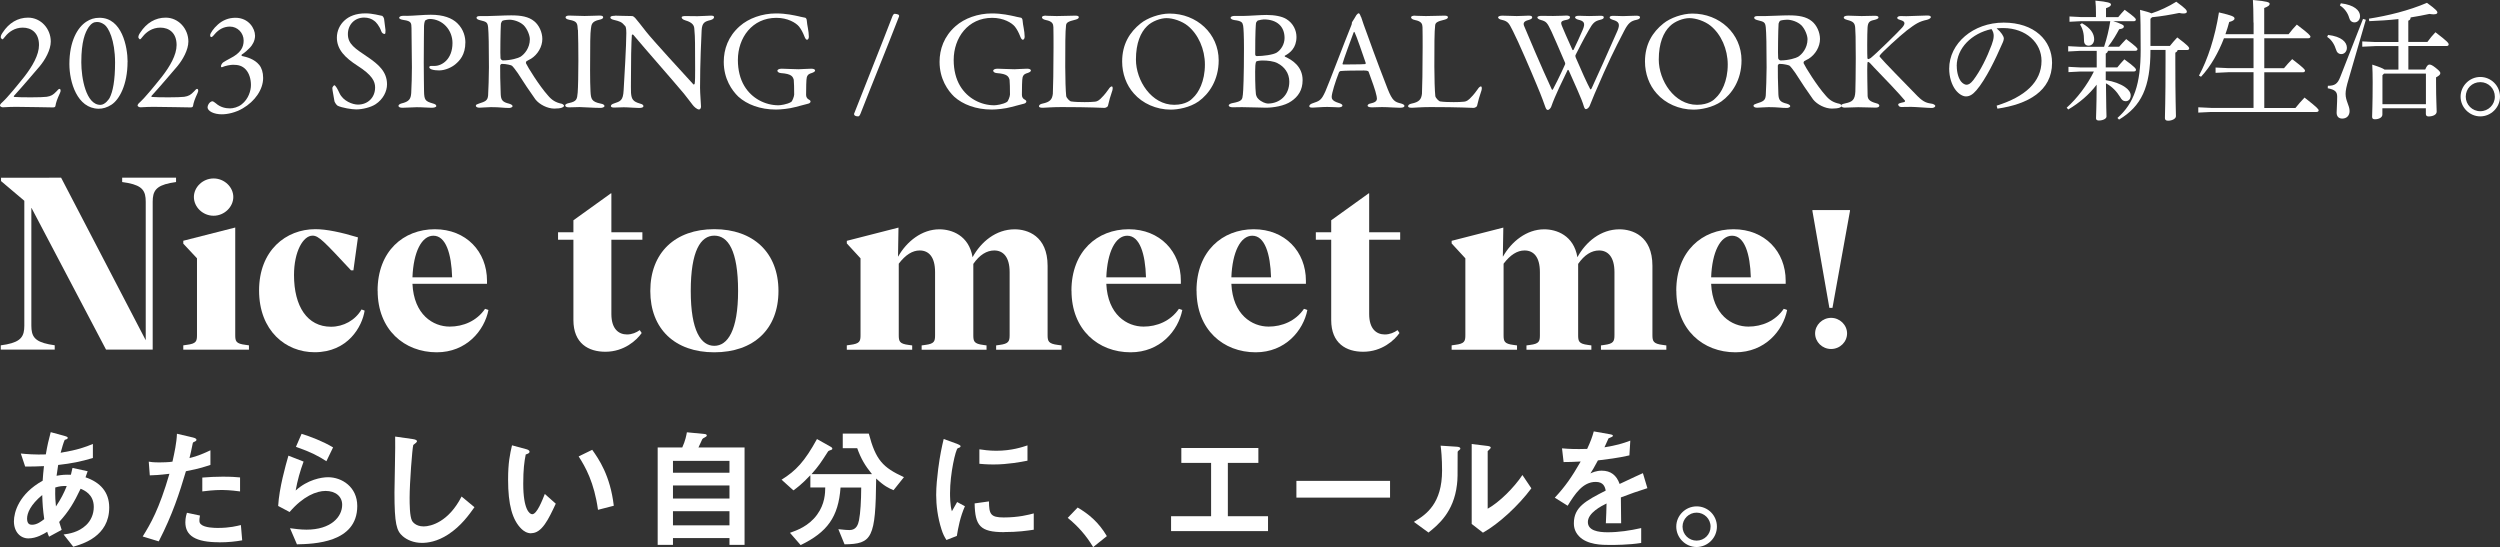 <?xml version="1.0" encoding="UTF-8"?><svg id="_レイヤー_2" xmlns="http://www.w3.org/2000/svg" viewBox="0 0 362.83 79.39"><rect x="0" y="0" width="362.83" height="79.39" fill="#333333" stroke="none"/><defs><style>.cls-1{fill:#fff;}</style></defs><g id="_デザイン"><g><path class="cls-1" d="M10.62,79.33l-1.39-1.76c.78-.1,2.16-.31,3.27-1.36,.69-.65,1.11-1.59,1.11-2.64,0-1.83-1.38-2.41-1.91-2.64-.96,2.01-1.68,3.25-3.11,4.82,.13,.46,.17,.54,.36,1.15l-1.83,.99c-.13-.29-.15-.34-.27-.71-.52,.32-1.57,.96-2.73,.96s-2.1-.94-2.1-2.48c0-1.3,.71-3.97,4.17-5.89,.04-.75,.1-1.22,.19-2.12-1.2,.06-1.7,.06-2.73,.06l-.63-1.89c.69,.08,2.24,.19,3.63,.13,.23-1.36,.4-2.06,.71-3.23l1.99,.54c.48,.13,.48,.23,.48,.29,0,.17-.23,.23-.44,.29-.21,.48-.36,1.03-.59,1.87,2.5-.42,3.57-.82,4.68-1.28v2.04c-1.83,.54-3.04,.78-5.04,1.01-.11,.71-.13,.8-.23,1.57,.82-.15,1.24-.17,2.08-.15,.1-.38,.15-.63,.23-.99l2.2,.48-.31,.88c2.14,.73,3.44,2.14,3.44,4.39,0,4.2-3.88,5.29-5.2,5.68Zm-4.49-7.49c-1.72,1.43-2.2,2.64-2.2,3.42s.38,.9,.71,.9c.75,0,1.36-.5,1.78-.82-.19-1.36-.25-2.16-.29-3.5Zm1.89-1.09c-.04,1.43,.04,2.14,.1,2.75,.75-1.13,1.13-1.89,1.57-2.96-.67-.02-1.03,.02-1.66,.21Z"/><path class="cls-1" d="M26.98,68.4c-.94,3.17-1.93,6.25-3.94,10.17l-2.33-.71c1.15-1.85,2.37-3.92,3.88-9.1-1.53,.19-2.18,.21-2.85,.23l-.15-1.99c.21,.04,.61,.11,1.55,.11,.27,0,1.47-.02,1.89-.11,.29-1.3,.61-2.77,.65-4.05l2.35,.55s.48,.1,.48,.31c0,.13-.06,.19-.23,.27-.25,.11-.29,.13-.32,.32-.17,.86-.32,1.55-.46,2.08,1.13-.25,2.27-.76,3.04-1.13v2.12c-.65,.21-1.45,.52-3.55,.92Zm4.83,10.3c-3.44,0-4.91-.96-4.91-2.9,0-.1,0-.71,.23-1.38l1.89,.4c-.08,.36-.08,.67-.08,.71,0,.25,.04,.4,.23,.57,.53,.5,1.99,.52,2.43,.52,1.78,0,2.81-.29,3.36-.42l.19,2.22c-.97,.17-2.01,.29-3.34,.29Zm.42-7.59c-1.22,0-2.41,.15-2.87,.21v-2.01c.99-.08,1.95-.13,2.96-.13,1.34,0,1.95,.06,2.52,.11v2.03c-1.43-.19-2.33-.21-2.62-.21Z"/><path class="cls-1" d="M43.1,79.01l-1.01-2.35c.61,.08,1.51,.21,2.39,.21,3.55,0,5.18-1.85,5.18-3.61,0-1.22-.97-2.01-2.41-2.01-1.32,0-3.25,.76-5.22,3.06l-1.66-.88c.15-2.6,1.07-5.85,1.49-7.3l2.2,.86c-.5,1.36-.9,2.77-1.15,4.2,1.72-1.57,3.73-1.93,4.7-1.93,2.01,0,4.24,1.41,4.24,4.18,0,5.39-6.38,5.5-8.75,5.56Zm4.26-12.08c-1.22-.78-2.14-1.28-4.41-2.08l.82-1.89c1.28,.4,3.1,1.09,4.57,1.97l-.97,2.01Z"/><path class="cls-1" d="M65.04,77.57c-1.61,1.05-3,1.22-3.8,1.22-1.2,0-2.18-.44-2.79-.97-.9-.78-1.2-1.76-1.2-6.34,0-1.17,.15-6.84,.1-8.12l2.54,.36c.46,.06,.63,.19,.63,.31,0,.15-.23,.31-.54,.55-.15,.5-.53,5.54-.53,7.64,0,.88,0,2.73,.36,3.38,.04,.06,.46,.8,1.68,.8,1.07,0,3.63-.67,5.5-4.34l1.87,1.55c-.78,1.09-1.93,2.73-3.82,3.96Z"/><path class="cls-1" d="M77.1,77.4c-.61,0-1.09-.32-1.41-.63-1.34-1.3-1.95-3.53-1.95-7.17,0-2.45,.27-3.69,.57-4.97l2.1,.57c.13,.04,.44,.13,.44,.36,0,.21-.23,.29-.55,.4-.21,1.05-.36,2.16-.36,4.26,0,3.73,.92,4.41,1.3,4.41,.69,0,1.47-2.03,1.83-2.94l1.59,1.41c-1.05,2.25-2.01,4.28-3.55,4.28Zm9.69-3.4c-.55-3.97-1.82-6.23-2.81-7.76l1.97-.96c.92,1.3,2.62,3.71,3.13,8.12l-2.29,.59Z"/><path class="cls-1" d="M105.87,79.08v-.99h-8.2v.99h-2.22v-14.14h3.57c.46-1.01,.59-1.76,.67-2.2l2.6,.25c.17,.02,.29,.1,.29,.21s-.11,.17-.17,.21c-.34,.19-.4,.21-.5,.36-.04,.06-.44,.99-.54,1.17h6.69v14.14h-2.2Zm0-12.19h-8.2v1.72h8.2v-1.72Zm0,3.57h-8.2v1.89h8.2v-1.89Zm0,3.73h-8.2v2.05h8.2v-2.05Z"/><path class="cls-1" d="M129.7,71.15c-.71-.29-1.41-.63-2.54-1.7-.08,8.67-.59,9.5-4.59,9.55l-.9-2.2c.8,.1,1.38,.13,1.62,.13,1.03,0,1.26-.86,1.38-1.43,.21-1.07,.31-2.81,.32-4.74h-3c-.31,4.28-1.93,6.48-5.79,8.35l-1.55-1.78c1.01-.36,2.73-.97,3.94-2.64,1.13-1.55,1.17-3.11,1.18-3.94h-2.16v-1.78c-1.32,1.39-2.03,1.89-2.46,2.2l-1.72-1.55c2.1-1.3,3.36-2.66,5.14-5.9l2.08,1.17c.11,.08,.15,.17,.15,.23,0,.1-.1,.13-.11,.15-.08,.04-.46,.15-.5,.23-1.15,1.78-1.34,2.08-2.41,3.31h8.77c-1.01-1.24-1.61-2.27-2.14-3.76h-2.1v-2.12h3.78c1.01,3.84,2.03,4.91,5.1,6.32l-1.51,1.89Z"/><path class="cls-1" d="M138.87,77.78l-1.51,.59c-.31-.5-.48-.8-.71-1.51-.57-1.78-.78-3.55-.78-5.03,0-1.22,.15-2.64,.29-3.76,.27-2.06,.53-3.23,.8-4.36l1.95,.71c.13,.06,.5,.19,.5,.34,0,.04-.02,.11-.1,.17-.04,.02-.29,.11-.32,.13-.29,.17-1.11,3.63-1.11,6.52,0,.32,0,1.8,.27,2.62,.23-.4,.34-.59,.76-1.34l1.13,.61c-.69,1.57-.97,3.08-1.17,4.3Zm6.84-.55c-3.48,0-4.2-.94-4.26-4.17l2.08-.29c.02,1.82,.21,2.33,2.14,2.33,2.18,0,3.67-.4,4.36-.59v2.37c-1.01,.15-2.29,.34-4.32,.34Zm-1.53-9.82c-.15,0-1.03,0-2.04-.1v-2.1c.55,.08,1.41,.21,2.45,.21,2.24,0,3.8-.54,4.53-.78v2.22c-.88,.17-2.81,.55-4.93,.55Z"/><path class="cls-1" d="M156.4,73.66c1.61,.94,3.06,2.14,4.24,4.15l-1.99,1.59c-.99-1.66-2.2-3.04-3.69-4.24l1.43-1.49Z"/><path class="cls-1" d="M169.96,77.08v-2.16h5.81v-7.74h-4.32v-2.16h11.18v2.16h-4.43v7.74h5.83v2.16h-14.06Z"/><path class="cls-1" d="M188.15,72.22v-2.43h13.59v2.43h-13.59Z"/><path class="cls-1" d="M211.68,65.4c-.13,.11-.13,.15-.13,.25,0,3.57,0,3.86-.1,4.7-.46,3.96-2.73,5.83-4.13,6.94l-2.12-1.55c1.83-1.07,4.09-2.69,4.09-7.45,0-1.78-.13-3.04-.21-3.61l2.31,.15c.34,.02,.55,.08,.55,.29,0,.08-.04,.1-.27,.29Zm3.53,11.9l-1.62-1.26v-11.6l2.22,.27c.17,.02,.54,.06,.54,.25,0,.08-.04,.13-.21,.29,0,.02-.23,.21-.23,.23v8.35c1.64-.9,3.82-3.04,5.04-4.89l1.3,1.93c-1.87,2.52-4.74,5.16-7.03,6.44Z"/><path class="cls-1" d="M235.24,72.18c0,.75,.04,3.11,.04,3.76h-2.22c.06-1.09,.08-2.03,.1-2.87-.73,.36-2.71,1.36-2.71,2.69,0,1.24,1.47,1.49,2.87,1.49,1.64,0,3.27-.25,4.87-.61v2.16c-1.82,.29-3.94,.29-4.55,.29-1.07,0-3.29,0-4.49-1.28-.73-.76-.73-1.61-.73-1.87,0-2.37,1.76-3.27,4.62-4.74-.11-.57-.34-1.26-1.45-1.26-1.87,0-3.02,1.74-4.07,3.46l-1.87-1.17c1.51-1.62,2.46-2.98,3.76-5.25-1.09,.06-1.68,.08-2.48,.08l-.23-1.99c1.15,.1,1.99,.13,3.65,.08,.48-1.03,.73-1.7,.96-2.54l2.39,.42c.06,.02,.38,.06,.38,.19,0,.11-.08,.17-.19,.21-.04,.02-.42,.19-.44,.19-.02,.02-.5,1.09-.59,1.3,1.76-.29,2.62-.54,3.75-.97l-.13,2.14c-1.72,.4-3.29,.57-4.57,.73-.61,1.13-.76,1.39-1.09,1.89,.25-.11,.82-.4,1.64-.4,1.32,0,2.16,.67,2.6,1.93,2.24-1.05,2.48-1.17,3.38-1.57l.65,2.18c-1.51,.48-2.43,.8-3.84,1.34Z"/><path class="cls-1" d="M249.18,76.43c0,1.62-1.32,2.94-2.94,2.96-1.62,0-2.96-1.34-2.96-2.96s1.34-2.94,2.96-2.94,2.94,1.3,2.94,2.94Zm-4.99,0c0,1.13,.92,2.04,2.04,2.03,1.13,0,2.03-.9,2.03-2.03s-.92-2.03-2.03-2.03-2.04,.9-2.04,2.03Z"/></g><g><path class="cls-1" d="M.11,50.12l.87-.14c2.09-.42,2.55-1.19,2.55-2.72V29.14L.15,26.28v-.49H8.87l12.28,23.59V29.28c0-1.54-.45-2.3-2.55-2.72l-.87-.14v-.63h7.82v.63l-.84,.14c-2.09,.42-2.55,1.19-2.55,2.72v21.46h-6.77L4.58,30.19h-.03v17.06c0,1.54,.45,2.3,2.55,2.72l.84,.14v.63H.11v-.63Z"/><path class="cls-1" d="M26.6,50.12l.49-.07c1.4-.17,1.5-.52,1.5-1.43v-11.13l-1.99-2.13v-.42l7.54-1.92v15.6c0,.91,.1,1.26,1.5,1.43l.49,.07v.63h-9.53v-.63Zm1.54-21.53c0-1.43,1.29-2.69,2.86-2.69s2.86,1.26,2.86,2.69-1.29,2.72-2.86,2.72-2.86-1.26-2.86-2.72Z"/><path class="cls-1" d="M37.6,42.16c0-5.83,3.91-8.9,8.17-8.9,1.61,0,3.73,.45,6.18,1.19l-.66,4.78h-.35c-3.91-4.19-4.68-5.03-5.58-5.03-1.36,0-2.69,2.3-2.69,5.72,0,4.54,1.92,7.5,5.37,7.5,1.81,0,3.52-.94,4.43-2.51l.45,.17c-.35,2.3-2.41,6.04-7.26,6.04-4.19,0-8.06-3.11-8.06-8.97Z"/><path class="cls-1" d="M54.8,42.2c0-5.76,3.77-8.93,8.31-8.93s7.57,3.25,7.57,7.47v.45h-10.82c.21,4.5,3,6.21,5.41,6.21,1.95,0,3.91-.8,5.13-2.58l.49,.17c-.59,3-3.21,6.14-7.5,6.14-4.71,0-8.58-3.28-8.58-8.93Zm10.82-1.95c-.1-3.42-.91-6.04-2.72-6.04-1.71,0-2.9,2.37-3.04,6.04h5.76Z"/><path class="cls-1" d="M83.22,46.45v-11.66h-2.23v-1.08h2.23v-1.74l5.44-3.91h.07v5.65h4.5v1.08h-4.5v10.78c0,2.2,1.08,2.97,2.27,2.97,.73,0,1.36-.28,1.85-.63l.28,.42c-.73,1.05-2.55,2.72-5.27,2.72-2.44,0-4.64-1.19-4.64-4.61Z"/><path class="cls-1" d="M94.38,42.23c0-5.58,3.63-8.97,9.28-8.97s9.32,3.39,9.32,8.97-3.63,8.9-9.32,8.9-9.28-3.38-9.28-8.9Zm12.74,0c0-5.9-1.47-8.03-3.45-8.03s-3.42,2.2-3.42,8.03,1.5,7.96,3.42,7.96,3.45-2.2,3.45-7.96Z"/><path class="cls-1" d="M122.9,50.12l.49-.07c1.4-.17,1.5-.52,1.5-1.43v-11.13l-1.99-2.16v-.38l7.5-1.92-.07,4.19h.03c1.22-2.16,3.42-3.94,5.97-3.94,1.78,0,4.29,.87,4.82,4.05,1.22-2.23,3.39-4.05,6.11-4.05,1.81,0,4.78,.91,4.78,5.3v10.05c0,.91,.14,1.26,1.5,1.43l.52,.07v.63h-9.49v-.63l.49-.07c1.33-.17,1.47-.52,1.47-1.43v-9.14c0-2.2-.94-3.14-2.23-3.14-1.08,0-2.13,.63-3.04,1.95v10.33c0,.91,.1,1.26,1.43,1.43l.49,.07v.63h-9.42v-.63l.52-.07c1.33-.17,1.43-.52,1.43-1.43v-9.14c0-2.2-.91-3.14-2.23-3.14-1.05,0-2.06,.63-3.04,1.92v10.36c0,.91,.1,1.26,1.43,1.43l.52,.07v.63h-9.49v-.63Z"/><path class="cls-1" d="M155.5,42.2c0-5.76,3.77-8.93,8.31-8.93s7.57,3.25,7.57,7.47v.45h-10.82c.21,4.5,3,6.21,5.41,6.21,1.95,0,3.91-.8,5.13-2.58l.49,.17c-.59,3-3.21,6.14-7.5,6.14-4.71,0-8.58-3.28-8.58-8.93Zm10.82-1.95c-.1-3.42-.91-6.04-2.72-6.04-1.71,0-2.9,2.37-3.04,6.04h5.76Z"/><path class="cls-1" d="M173.65,42.2c0-5.76,3.77-8.93,8.31-8.93s7.57,3.25,7.57,7.47v.45h-10.82c.21,4.5,3,6.21,5.41,6.21,1.95,0,3.91-.8,5.13-2.58l.49,.17c-.59,3-3.21,6.14-7.5,6.14-4.71,0-8.58-3.28-8.58-8.93Zm10.82-1.95c-.1-3.42-.91-6.04-2.72-6.04-1.71,0-2.9,2.37-3.04,6.04h5.76Z"/><path class="cls-1" d="M193.2,46.45v-11.66h-2.23v-1.08h2.23v-1.74l5.44-3.91h.07v5.65h4.5v1.08h-4.5v10.78c0,2.2,1.08,2.97,2.27,2.97,.73,0,1.36-.28,1.85-.63l.28,.42c-.73,1.05-2.55,2.72-5.27,2.72-2.44,0-4.64-1.19-4.64-4.61Z"/><path class="cls-1" d="M210.68,50.12l.49-.07c1.4-.17,1.5-.52,1.5-1.43v-11.13l-1.99-2.16v-.38l7.5-1.92-.07,4.19h.03c1.22-2.16,3.42-3.94,5.97-3.94,1.78,0,4.29,.87,4.82,4.05,1.22-2.23,3.39-4.05,6.11-4.05,1.81,0,4.78,.91,4.78,5.3v10.05c0,.91,.14,1.26,1.5,1.43l.52,.07v.63h-9.49v-.63l.49-.07c1.33-.17,1.47-.52,1.47-1.43v-9.14c0-2.2-.94-3.14-2.23-3.14-1.08,0-2.13,.63-3.04,1.95v10.33c0,.91,.1,1.26,1.43,1.43l.49,.07v.63h-9.42v-.63l.52-.07c1.33-.17,1.43-.52,1.43-1.43v-9.14c0-2.2-.91-3.14-2.23-3.14-1.05,0-2.06,.63-3.04,1.92v10.36c0,.91,.1,1.26,1.43,1.43l.52,.07v.63h-9.49v-.63Z"/><path class="cls-1" d="M243.28,42.2c0-5.76,3.77-8.93,8.31-8.93s7.57,3.25,7.57,7.47v.45h-10.82c.21,4.5,3,6.21,5.41,6.21,1.95,0,3.91-.8,5.13-2.58l.49,.17c-.59,3-3.21,6.14-7.5,6.14-4.71,0-8.58-3.28-8.58-8.93Zm10.82-1.95c-.1-3.42-.91-6.04-2.72-6.04-1.71,0-2.9,2.37-3.04,6.04h5.76Z"/><path class="cls-1" d="M263.04,30.63v-.14h5.45v.14l-2.54,14.05h-.45l-2.46-14.05Zm.39,17.76c0-1.23,1.06-2.26,2.32-2.26s2.32,1.03,2.32,2.26-1.03,2.26-2.32,2.26-2.32-1.03-2.32-2.26Z"/></g><g><path class="cls-1" d="M0,15.37c-.04-.12,.1-.33,.27-.47,.92-.84,2.28-2.55,3.27-3.78,1.15-1.48,2.12-3.14,2.12-4.58,0-1.79-1.11-2.53-2.36-2.53-1.17,0-2.03,.64-2.53,1.27-.23,.29-.35,.43-.43,.43-.06,0-.23-.21-.23-.29,0-.18,.06-.39,.27-.68,.92-1.42,2.2-2.18,3.7-2.18,1.85,0,3.29,1.6,3.29,3.47,0,1.19-.8,2.63-1.62,3.61-1.15,1.33-2.3,2.71-3.72,4.27-.06,.04-.02,.14,.04,.16,.88,.08,4.03,.08,4.7-.02,.62-.1,.92-.25,1.44-.8,.14-.16,.31-.35,.41-.35,.18,0,.27,.27,.06,.66-.37,.8-.55,1.29-.64,1.85-.04,.16-.23,.18-.31,.18-.1,0-4.25-.08-5.22-.08-.47,0-1.33,0-2.07,.06-.12,.02-.41-.08-.43-.23Z"/><path class="cls-1" d="M18.51,8.98c0,3.31-1.19,5.48-2.34,6.22-.6,.39-1.27,.6-1.89,.58-3.08-.06-4.21-3.86-4.21-6.49,0-3.31,1.19-5.34,2.49-6.16,.55-.35,1.11-.55,1.89-.55,3.25,0,4.07,4.21,4.07,6.41ZM12.85,3.97c-.49,.74-1.05,2.03-1.05,5.07,0,2.28,.68,6.18,2.77,6.18,.7,0,1.27-.88,1.33-.99,.47-.9,.8-2.51,.8-5.13,0-3.37-.99-5.13-1.54-5.52-.33-.23-.66-.39-1.07-.39-.47,0-.82,.18-1.25,.78Z"/><path class="cls-1" d="M19.97,15.37c-.04-.12,.1-.33,.27-.47,.92-.84,2.28-2.55,3.27-3.78,1.15-1.48,2.12-3.14,2.12-4.58,0-1.79-1.11-2.53-2.36-2.53-1.17,0-2.03,.64-2.53,1.27-.23,.29-.35,.43-.43,.43-.06,0-.23-.21-.23-.29,0-.18,.06-.39,.27-.68,.92-1.42,2.2-2.18,3.7-2.18,1.85,0,3.29,1.6,3.29,3.47,0,1.19-.8,2.63-1.62,3.61-1.15,1.33-2.3,2.71-3.72,4.27-.06,.04-.02,.14,.04,.16,.88,.08,4.03,.08,4.7-.02,.62-.1,.92-.25,1.44-.8,.14-.16,.31-.35,.41-.35,.18,0,.27,.27,.06,.66-.37,.8-.55,1.29-.64,1.85-.04,.16-.23,.18-.31,.18-.1,0-4.25-.08-5.22-.08-.47,0-1.33,0-2.07,.06-.12,.02-.41-.08-.43-.23Z"/><path class="cls-1" d="M37.02,5.14c0,.84-.45,1.46-.72,1.75-.37,.39-.72,.7-1.21,1.03-.06,.08-.06,.16,.04,.21,.66,.14,1.79,.43,2.49,1.29,.35,.43,.57,1.07,.57,1.89,0,1.68-1.19,3.39-2.96,4.42-1.05,.62-2.22,.86-3.04,.86-1.13,0-2.07-.45-2.07-1.03,0-.12,.08-.35,.16-.47,.16-.25,.39-.39,.55-.39,.08,0,.33,.14,.49,.29,.68,.6,1.44,.74,2.07,.74,.43,0,1.17-.16,1.7-.6,.97-.76,1.33-1.97,1.33-2.79s-.23-1.68-.74-2.24-1.11-.7-1.85-.7c-.33,0-1.09,.12-1.6,.35-.1,.04-.18-.06-.16-.16,0-.16,.18-.43,.31-.53,.27-.18,.58-.35,1.01-.58,1.54-.78,1.97-1.6,1.97-2.59,0-1.13-.9-2.03-1.99-2.03-.82,0-1.6,.35-2.26,1.15-.23,.29-.37,.37-.43,.37-.12,0-.18-.08-.18-.29,0-.23,.45-.94,1.13-1.54,.7-.62,1.56-.97,2.53-.97,1.95,0,2.85,1.58,2.85,2.57Z"/><path class="cls-1" d="M55.49,2.33c.12,.04,.25,.35,.25,.39,.04,.39,.21,1.58,.21,1.66,0,.35,0,.55-.14,.55-.16,0-.41-.14-.49-.43-.25-.74-.8-1.36-1.01-1.48-.37-.29-.86-.47-1.46-.47-1.38,0-2.36,1.03-2.36,2.4,0,1.46,1.05,2.09,2.85,3.31,1.58,1.07,2.83,2.14,2.83,3.98,0,1.03-.57,2.18-1.68,2.9-.66,.43-1.87,.74-2.79,.74-.66,0-2.05-.23-2.69-.53-.21-.12-.47-.58-.47-.66-.1-.7-.31-1.6-.31-1.93,0-.08,.21-.39,.29-.39,.16,0,.47,.53,.76,1.17,.53,1.13,1.89,1.64,2.67,1.64,1.42,0,2.49-1.01,2.49-2.49,0-.86-.41-1.79-2.57-3.16-1.75-1.13-2.98-2.32-2.98-4.07,0-.97,.43-1.89,1.13-2.51,.64-.58,1.6-1.01,3.04-1.01,1.01,0,2.07,.31,2.44,.37Z"/><path class="cls-1" d="M62.35,2.76c-.23,0-.43,.08-.6,.18-.08,.06-.18,.31-.21,.8-.02,.43-.02,2.98-.04,5.34,0,1.87,.04,3.59,.04,4.11,.02,1.33,.18,1.5,1.23,1.81,.39,.1,.55,.21,.55,.39s-.37,.25-.68,.25c-.51,0-1.25-.08-2.16-.08-.6,0-1.44,.08-2.07,.08-.35,0-.58-.1-.58-.29,0-.14,.21-.27,.41-.33,1.15-.27,1.38-.66,1.44-1.52,.06-.99,.1-2.69,.1-3.72,0-.68-.04-5.03-.06-5.69-.02-.74,0-1.03-1.15-1.19-.41-.06-.64-.18-.64-.31,0-.16,.21-.27,.47-.29,.14-.02,.49,0,.68,0,.82,0,2.4-.16,3.43-.16,1.87,0,3.08,.49,3.84,1.21,.99,.94,1.19,2.12,1.19,2.79,0,1.83-.84,2.67-1.44,3.18-.53,.45-1.48,.9-2.36,.9-.23,0-.76-.02-1.09-.14-.25-.1-.35-.21-.35-.33,0-.08,.08-.18,.25-.18h.51c1.09,0,2.61-.97,2.61-3.33,0-1.87-1.42-3.49-3.35-3.49Z"/><path class="cls-1" d="M77.06,8.53c-.1,.06-.49,.25-.64,.35-.06,.04-.12,.23-.08,.31,.21,.49,1.93,3.27,3.18,4.66,.55,.66,1.11,1.03,2.01,1.21,.16,.04,.33,.21,.33,.29,0,.12-.16,.21-.29,.27-.25,.1-.7,.14-1.13,.14-.97,0-2.14-.58-2.73-1.33-.72-.99-1.77-2.57-2.59-3.86-.29-.43-.7-.94-.82-1.03-.08-.08-.84-.27-1.46-.27-.14,0-.25,.18-.25,.25-.02,.35,.02,2.96,.08,4.15,.04,.86,.27,1.15,1.23,1.38,.35,.1,.49,.25,.49,.35,0,.21-.39,.27-.49,.27-.86,0-1.25-.12-2.65-.12-.37,0-1.44,.08-1.66,.08-.27,0-.53-.08-.53-.29,0-.16,.19-.21,.45-.31,.9-.29,1.27-.41,1.33-1.19,.04-.64,.12-2.81,.12-4.05,0-3.16-.04-5.03-.12-5.83-.08-.76-.27-.8-1.19-1.03-.31-.08-.49-.18-.49-.35,0-.14,.1-.25,.55-.25h1.15c.76,0,2.22-.1,3.33-.1,1.42,0,2.53,.18,3.35,.86,.68,.55,1.17,1.58,1.17,2.57,0,1.11-.66,2.26-1.66,2.88Zm-1.09-4.89c-.49-.47-1.38-.78-2.03-.78-.1,0-.76,.04-.99,.14-.1,.04-.25,.35-.25,.43-.06,.72-.12,4.68-.06,5.03,.04,.16,.21,.31,.33,.31,1.19,0,2.28-.35,2.57-.53,.55-.35,1.36-1.25,1.36-2.55,0-.49-.33-1.46-.92-2.05Z"/><path class="cls-1" d="M83.86,4.34c-.06-.94-.06-1.25-1.21-1.46-.45-.08-.57-.23-.57-.37,0-.16,.23-.25,.51-.25,.53,0,1.56,.06,2.24,.06,1.01,0,1.48-.06,2.2-.06,.33,0,.51,.08,.51,.25s-.21,.29-.53,.35c-1.19,.25-1.17,.76-1.25,1.31-.1,.68-.12,2.01-.12,6.04,0,1.13,.02,2.4,.06,3.06,.06,1.11,.16,1.5,1.5,1.77,.37,.06,.53,.21,.53,.35,0,.16-.31,.27-.55,.27-1.05,0-2.51-.12-3.06-.12-.62,0-.8,.04-1.56,.04-.39,0-.53-.14-.53-.29s.21-.27,.62-.35c1.03-.23,1.11-.53,1.19-1.5,.06-.72,.1-2.85,.1-4.6,0-1.27-.02-3.82-.06-4.5Z"/><path class="cls-1" d="M89.24,2.27c.45,0,1.46,.06,2.51,.06,.12,0,.31,.14,.43,.27,.31,.37,.82,.99,1.62,2.03,.92,1.17,5.44,6.1,6.82,7.6,.12,.12,.21-.08,.21-.14,.1-.66,.04-2.88,.04-5.83,0-.7-.04-1.42-.1-2.05-.02-.43-.16-.92-1.29-1.25-.41-.12-.55-.29-.55-.45,0-.14,.29-.18,.53-.18,.53,0,1.11,.02,1.77,.02,.74,0,1.4-.08,1.93-.08,.35,0,.47,.06,.47,.23,0,.12-.12,.31-.49,.41-.88,.21-1.25,.39-1.31,1.5-.04,.74-.23,4.79-.23,8.32,0,.86,.14,2.4,.14,2.73,0,.21-.1,.43-.29,.43-.29,0-.74-.41-.92-.66-.35-.43-.72-.97-1.27-1.64-1.93-2.3-5.48-6.31-7.33-8.52-.08-.1-.23-.06-.23,.04-.02,.55-.08,1.13-.1,2.73,0,1.85-.06,5.01-.02,5.65,.08,.94,.31,1.25,1.29,1.54,.43,.1,.51,.25,.51,.37,0,.21-.27,.27-.66,.27-.6,0-1.46-.1-2.2-.1-.45,0-.99,.04-1.33,.04-.29,0-.53-.02-.53-.23,0-.16,.21-.29,.41-.35,.97-.33,1.36-.41,1.44-1.93,.1-1.66,.39-6.59,.39-8.3,0-.74-.1-.92-.14-.99-.57-.68-.8-.7-1.73-.94-.23-.06-.45-.16-.45-.33s.21-.25,.68-.25Z"/><path class="cls-1" d="M116.07,2.41c.41,.08,.55,.1,.78,.16,.08,0,.25,.16,.25,.49,.02,.49,.29,1.48,.29,2.26,0,.27-.12,.45-.27,.45-.12,0-.25-.16-.37-.47-.21-.55-.47-1.05-.78-1.44-.45-.55-1.64-1.27-3.29-1.27-3.51,0-5.59,2.88-5.59,6.12,0,1.46,.33,2.75,.92,3.74,1.09,1.85,3.06,2.83,4.97,2.83,.25,0,1.27-.12,1.85-.49,.16-.1,.43-.8,.43-1.07,0-.72-.02-1.89-.06-2.14-.14-.47-.31-.86-1.85-.97-.31-.02-.53-.18-.53-.35,0-.14,.23-.29,.62-.29,.37,0,1.87,.08,2.46,.08,.49,0,1.19-.08,1.85-.08,.33,0,.55,.1,.55,.27,0,.14-.23,.27-.47,.35-.62,.18-.66,.41-.74,.64-.08,.23-.1,1.7-.1,2.55,0,.33,.19,.53,.29,.6,.37,.21,.35,.27,.35,.37,0,.08-.08,.23-.31,.29-.37,.1-1.07,.27-1.87,.49-.88,.25-2.16,.37-2.83,.37-2.3,0-4.21-.74-5.46-1.87-.94-.9-2.12-2.59-2.12-5.05,0-1.83,.64-3.7,2.32-5.18,1.29-1.15,3.27-1.85,5.26-1.85,1.5,0,2.59,.27,3.45,.45Z"/><path class="cls-1" d="M129.54,2.31c.06-.12,.16-.31,.31-.31,.12,0,.39,.06,.49,.1,.1,.04,.19,.16,.14,.29-1.85,4.79-3.76,9.41-5.61,14.15-.12,.29-.25,.37-.35,.35-.18,0-.33-.04-.43-.1-.08-.04-.16-.21-.14-.27,1.85-4.74,3.76-9.45,5.59-14.21Z"/><path class="cls-1" d="M147.39,2.41c.41,.08,.55,.1,.78,.16,.08,0,.25,.16,.25,.49,.02,.49,.29,1.48,.29,2.26,0,.27-.12,.45-.27,.45-.12,0-.25-.16-.37-.47-.21-.55-.47-1.05-.78-1.44-.45-.55-1.64-1.27-3.29-1.27-3.51,0-5.59,2.88-5.59,6.12,0,1.46,.33,2.75,.92,3.74,1.09,1.85,3.06,2.83,4.97,2.83,.25,0,1.27-.12,1.85-.49,.16-.1,.43-.8,.43-1.07,0-.72-.02-1.89-.06-2.14-.14-.47-.31-.86-1.85-.97-.31-.02-.53-.18-.53-.35,0-.14,.23-.29,.62-.29,.37,0,1.87,.08,2.46,.08,.49,0,1.19-.08,1.85-.08,.33,0,.55,.1,.55,.27,0,.14-.23,.27-.47,.35-.62,.18-.66,.41-.74,.64-.08,.23-.1,1.7-.1,2.55,0,.33,.18,.53,.29,.6,.37,.21,.35,.27,.35,.37,0,.08-.08,.23-.31,.29-.37,.1-1.07,.27-1.87,.49-.88,.25-2.16,.37-2.83,.37-2.3,0-4.21-.74-5.46-1.87-.94-.9-2.12-2.59-2.12-5.05,0-1.83,.64-3.7,2.32-5.18,1.29-1.15,3.27-1.85,5.26-1.85,1.5,0,2.59,.27,3.45,.45Z"/><path class="cls-1" d="M151.85,2.29c.55,0,.92,.04,1.52,.04,.8,0,2.2-.06,2.69-.06,.37,0,.51,.08,.51,.23s-.16,.27-.47,.35c-1.19,.27-1.33,.49-1.38,.8-.12,.92-.12,3-.12,6.04,0,1.6,.06,3.57,.14,4.25,.04,.29,.53,.76,.7,.78,.53,.08,1.29,.1,1.97,.1,.58,0,1.15-.02,1.46-.06,.16-.02,.41-.02,.82-.39,.29-.29,.62-.6,1.17-1.38,.23-.37,.41-.45,.51-.45s.16,.23,.08,.55c-.33,1.01-.47,1.44-.64,2.22-.02,.23-.41,.35-.49,.35-.25,0-2.12-.12-6.28-.12-1.4,0-2.36,.1-2.65,.1-.39,0-.6-.04-.6-.23,0-.14,.16-.31,.49-.37,1.13-.23,1.42-.62,1.52-1.42,.04-.51,.1-3.78,.1-6.76,0-.82,0-2.24-.02-2.92-.02-.45-.12-.84-1.09-1.03-.41-.08-.57-.25-.57-.39s.16-.25,.62-.25Z"/><path class="cls-1" d="M176.87,8.76c0,2.88-1.42,4.89-2.92,5.96-1.29,.9-3,1.19-4.05,1.19-2.09,0-4.09-.9-5.34-2.34-1.09-1.21-1.7-2.88-1.7-4.64,0-2.53,1.11-4.27,2.67-5.52,1.01-.82,2.77-1.44,4.21-1.44,3.94,0,7.13,2.9,7.13,6.8Zm-10.41-4.95c-.9,.88-1.6,2.42-1.6,4.83,0,3.06,2.26,6.57,5.55,6.57,1.7,0,2.49-.74,2.71-.99,.82-.74,1.75-2.4,1.75-4.85,0-2.24-.97-4.4-2.49-5.63-.84-.68-2.14-1.11-3.08-1.11-.86,0-2.12,.45-2.83,1.17Z"/><path class="cls-1" d="M186.48,8.08c-.06,.02-.02,.14,.04,.16,1.01,.45,2.53,1.4,2.53,3.39,0,1.46-.66,2.4-1.64,3.06-.99,.7-2.65,.94-3.68,.94-.58,0-2.55-.08-3.49-.08-.47,0-.97,.02-1.31,.02-.31,0-.6-.08-.6-.27,0-.16,.29-.29,.51-.33,1.46-.27,1.46-.53,1.54-1.25,.06-.43,.16-2.65,.16-6.74,0-1.77-.06-2.94-.12-3.25-.1-.45-.16-.68-1.29-.82-.27-.04-.53-.16-.53-.33s.27-.27,.55-.27h1.38c.66,0,2.42-.14,3.27-.14,1.21,0,2.28,.21,2.9,.6,1.01,.62,1.46,1.66,1.46,2.59,0,1.6-.94,2.32-1.66,2.71Zm-1.07,1.09c-.55-.29-1.42-.39-2.18-.39-.47,0-.86,.1-.9,.14-.04,.06-.1,.14-.14,.6-.06,.74-.02,3.41,.08,4.13,.02,.14,.12,.49,.33,.68,.43,.47,1.13,.7,1.4,.7,1.73,0,3.12-1.21,3.12-3.18,0-1.23-.72-2.18-1.7-2.67Zm-1.99-6.35c-.12,0-.66,.08-.88,.16-.04,.02-.23,.25-.25,.33-.04,.33-.12,1.25-.12,4.56,0,.1,.04,.27,.23,.27,.9,0,2.38-.18,2.9-.51,.66-.43,1.13-1.25,1.13-2.12,0-1.66-1.09-2.69-3-2.69Z"/><path class="cls-1" d="M197.55,2.49c.16,.55,.51,1.48,.9,2.55,1.07,3,2.61,7.07,2.96,7.91,.68,1.68,1.01,1.85,1.93,2.07,.33,.1,.49,.21,.49,.35s-.14,.27-.66,.27c-.68,0-1.68-.1-2.59-.1-.66,0-.94,.04-1.46,.04s-.64-.14-.64-.25,.12-.27,.49-.33c.99-.21,.9-.62,.82-1.05-.16-.84-.68-2.2-1.15-3.51-.02-.08-.1-.21-.7-.21-1.13,0-2.94,.02-3.37,.08-.08,0-.18,.1-.23,.16-.53,1.33-1.07,3.08-1.07,3.59,0,.25,.08,.6,1.01,.88,.35,.1,.55,.23,.55,.37,0,.21-.31,.27-.58,.27-.35,0-.86-.06-1.62-.06s-1.83,.1-2.14,.1c-.37,0-.47-.08-.47-.21s.14-.31,.45-.41c1.03-.35,1.29-.41,1.89-1.75,.47-1.05,2.81-7.25,3.72-9.47,.08-.16,.12-.33,.12-.43,0-.06,0-.1,.04-.16,.19-.25,.47-.78,.62-1.01,.14-.16,.23-.25,.33-.25,.08,0,.16,.08,.33,.53Zm.66,6.65c-.35-1.05-1.42-4.13-1.6-4.42-.06-.12-.1-.14-.16,0-.37,.99-1.44,3.86-1.6,4.5-.02,.08,.02,.14,.1,.14,.82-.02,2.53,0,3.2-.06,.02,0,.08-.1,.06-.16Z"/><path class="cls-1" d="M205.42,2.29c.55,0,.92,.04,1.52,.04,.8,0,2.2-.06,2.69-.06,.37,0,.51,.08,.51,.23s-.16,.27-.47,.35c-1.19,.27-1.33,.49-1.38,.8-.12,.92-.12,3-.12,6.04,0,1.6,.06,3.57,.14,4.25,.04,.29,.53,.76,.7,.78,.53,.08,1.29,.1,1.97,.1,.58,0,1.15-.02,1.46-.06,.16-.02,.41-.02,.82-.39,.29-.29,.62-.6,1.17-1.38,.23-.37,.41-.45,.51-.45s.16,.23,.08,.55c-.33,1.01-.47,1.44-.64,2.22-.02,.23-.41,.35-.49,.35-.25,0-2.12-.12-6.28-.12-1.4,0-2.36,.1-2.65,.1-.39,0-.6-.04-.6-.23,0-.14,.16-.31,.49-.37,1.13-.23,1.42-.62,1.52-1.42,.04-.51,.1-3.78,.1-6.76,0-.82,0-2.24-.02-2.92-.02-.45-.12-.84-1.09-1.03-.41-.08-.57-.25-.57-.39s.16-.25,.62-.25Z"/><path class="cls-1" d="M217.93,2.27c.9,0,1.36,.06,2.2,.06,.47,0,1.54-.06,1.73-.06,.39,0,.51,.1,.51,.25s-.12,.27-.55,.39c-.7,.18-.76,.47-.64,.82,.41,1.01,2.63,6.24,4.03,9.24,.02,.06,.12,.08,.16,.02,.16-.27,1.09-2.12,1.77-3.64,.02-.04,.04-.18-.02-.29-.78-1.87-1.73-3.98-1.97-4.52-.6-1.25-.72-1.42-1.52-1.64-.37-.1-.51-.25-.51-.37,0-.16,.29-.23,.6-.23,.27,0,1.03,.02,1.68,.02,.94,0,1.75-.06,1.95-.06,.27,0,.51,.08,.51,.23,0,.18-.16,.33-.49,.39-.88,.16-.92,.33-.64,.99,.18,.47,.72,1.68,1.48,3.37,.02,.06,.12,.04,.16,0,.49-1.01,.88-1.87,1.29-2.81,.51-1.13,.21-1.38-.64-1.58-.25-.06-.43-.23-.43-.31,0-.14,.12-.25,.6-.25,.37,0,.76,.04,1.44,.04,.62,0,1.33-.04,1.68-.04,.27,0,.45,.06,.45,.21,0,.21-.16,.29-.57,.39-.74,.18-1.03,.45-1.6,1.48-.21,.35-.76,1.31-1.95,3.66-.02,.06,.02,.31,.06,.35,.74,1.75,1.66,3.76,2.05,4.48,.04,.12,.12,.18,.23,0,.88-1.89,2.55-5.63,3.76-8.38,.39-.94,.29-1.33-.66-1.6-.27-.08-.47-.21-.47-.33,0-.18,.18-.25,.53-.25,.47,0,1.01,.04,1.4,.04,.62,0,1.31-.06,1.95-.06,.35,0,.53,.08,.53,.23,0,.16-.14,.29-.51,.37-.8,.16-1.19,.45-1.77,1.56-.25,.49-1.6,3.02-2.96,6.08-1.4,3.18-1.52,3.47-2.07,4.85-.08,.21-.35,.47-.53,.47-.08,0-.21-.04-.31-.39-.31-1.13-1.46-3.51-2.2-5.24-.04-.06-.12-.1-.16-.04-.64,1.33-1.85,3.76-2.38,5.32-.08,.23-.35,.47-.47,.47-.16,0-.25-.08-.37-.39-.21-.58-.47-1.38-1.27-3.27-.76-1.85-2.69-6.33-3.43-7.76-.53-.99-.6-1.44-1.64-1.66-.25-.04-.53-.18-.53-.37,0-.1,.21-.23,.53-.23Z"/><path class="cls-1" d="M252.75,8.76c0,2.88-1.42,4.89-2.92,5.96-1.29,.9-3,1.19-4.05,1.19-2.09,0-4.09-.9-5.34-2.34-1.09-1.21-1.7-2.88-1.7-4.64,0-2.53,1.11-4.27,2.67-5.52,1.01-.82,2.77-1.44,4.21-1.44,3.94,0,7.13,2.9,7.13,6.8Zm-10.41-4.95c-.9,.88-1.6,2.42-1.6,4.83,0,3.06,2.26,6.57,5.55,6.57,1.7,0,2.49-.74,2.71-.99,.82-.74,1.75-2.4,1.75-4.85,0-2.24-.97-4.4-2.49-5.63-.84-.68-2.14-1.11-3.08-1.11-.86,0-2.12,.45-2.83,1.17Z"/><path class="cls-1" d="M262.49,8.53c-.1,.06-.49,.25-.64,.35-.06,.04-.12,.23-.08,.31,.21,.49,1.93,3.27,3.18,4.66,.55,.66,1.11,1.03,2.01,1.21,.16,.04,.33,.21,.33,.29,0,.12-.16,.21-.29,.27-.25,.1-.7,.14-1.13,.14-.97,0-2.14-.58-2.73-1.33-.72-.99-1.77-2.57-2.59-3.86-.29-.43-.7-.94-.82-1.03-.08-.08-.84-.27-1.46-.27-.14,0-.25,.18-.25,.25-.02,.35,.02,2.96,.08,4.15,.04,.86,.27,1.15,1.23,1.38,.35,.1,.49,.25,.49,.35,0,.21-.39,.27-.49,.27-.86,0-1.25-.12-2.65-.12-.37,0-1.44,.08-1.66,.08-.27,0-.53-.08-.53-.29,0-.16,.19-.21,.45-.31,.9-.29,1.27-.41,1.33-1.19,.04-.64,.12-2.81,.12-4.05,0-3.16-.04-5.03-.12-5.83-.08-.76-.27-.8-1.19-1.03-.31-.08-.49-.18-.49-.35,0-.14,.1-.25,.55-.25h1.15c.76,0,2.22-.1,3.33-.1,1.42,0,2.53,.18,3.35,.86,.68,.55,1.17,1.58,1.17,2.57,0,1.11-.66,2.26-1.66,2.88Zm-1.09-4.89c-.49-.47-1.38-.78-2.03-.78-.1,0-.76,.04-.99,.14-.1,.04-.25,.35-.25,.43-.06,.72-.12,4.68-.06,5.03,.04,.16,.21,.31,.33,.31,1.19,0,2.28-.35,2.57-.53,.55-.35,1.36-1.25,1.36-2.55,0-.49-.33-1.46-.92-2.05Z"/><path class="cls-1" d="M268.16,2.27c.49,0,1.36,.06,2.01,.06,.62,0,1.42-.04,1.91-.04,.35,0,.55,.06,.55,.25,0,.16-.27,.27-.6,.35-.7,.14-.94,.33-.99,1.13-.06,.78-.06,4.13-.02,4.42,.02,.08,.06,.14,.14,.14s.29-.14,.31-.14c.66-.49,3.94-3.7,4.58-4.42,.53-.6,.45-.92-.23-1.11-.25-.08-.47-.14-.47-.31,0-.18,.23-.27,.53-.27,.39,0,.41,.02,.78,.02,.49,0,2.46-.1,3.04-.1,.37,0,.53,.08,.53,.25,0,.12-.25,.29-.55,.37-1.17,.25-1.66,.58-2.98,1.58-.97,.76-3.64,3.2-3.88,3.59-.04,.12-.06,.14,0,.21,.45,.58,3.94,4.13,5.48,5.71,.94,.94,1.42,.99,2.16,1.11,.23,.06,.41,.21,.41,.29,0,.21-.29,.31-.51,.31-.55,0-2.44-.16-3-.16-.74,0-.97,.02-1.44,.02-.29,0-.43-.23-.43-.37,0-.1,.08-.18,.88-.35,.08-.02,.14-.14,.1-.21-.62-.78-3.37-3.68-4.44-4.76-.55-.6-.76-.86-.92-.86-.1,0-.08,.27-.1,.43-.04,.39,.02,3.72,.04,4.48,.02,.53,.31,.84,1.23,1.09,.37,.08,.47,.23,.47,.37,0,.16-.21,.27-.53,.27-.45,0-1.89-.06-2.53-.06s-1.33,.06-1.99,.06c-.23,0-.49-.12-.49-.27,0-.18,.16-.25,.6-.35,1.01-.21,1.4-.49,1.46-1.7,.02-.7,.06-2.63,.06-4.85,0-3.29-.04-3.66-.08-4.4-.04-.72-.31-.94-1.13-1.15-.47-.12-.53-.25-.53-.35,0-.18,.25-.27,.55-.27Z"/><path class="cls-1" d="M289.79,15.33c4.1-1.28,6.5-3.43,6.5-6.5,0-2.62-2.24-4.74-5.54-4.76h-.26c-.24,0-.47,.02-.72,.04,.68,.56,1.05,1.17,1.05,1.47s-.19,.68-.4,1.13c-.26,.6-.85,1.92-1.54,3.22-.62,1.17-1.39,2.43-2.03,3.16-.55,.64-1,.9-1.53,.9-.43,0-1-.3-1.49-.92-.56-.73-.94-1.85-.94-3.11,0-3.65,3.46-6.68,7.91-6.68s7.02,2.58,7.02,5.84c0,4.1-3.52,6.01-7.93,6.65l-.11-.43Zm-5.8-5.74c0,.98,.28,1.81,.62,2.24,.23,.28,.55,.47,.79,.47,.28,0,.58-.15,.98-.66,1.04-1.36,2.01-3.33,2.67-5.12,.15-.41,.3-.88,.3-1.32,0-.32-.08-.64-.32-.98-2.88,.62-5.05,2.77-5.05,5.37Z"/><path class="cls-1" d="M302.08,3.07l-1.73,.09v-.77l1.73,.09h2.11v-.6c0-.72-.02-1.13-.08-1.79,1.85,.17,2.26,.34,2.26,.55,0,.19-.13,.34-.72,.55v1.3h1.77c.3-.36,.56-.68,.94-1.07,1.47,1.07,1.62,1.26,1.62,1.43,0,.13-.11,.23-.3,.23h-2.97c1.28,.4,1.53,.58,1.53,.75,0,.21-.13,.34-.68,.41-.4,.75-.94,1.69-1.62,2.54h1.62c.3-.34,.62-.7,1.02-1.11,1.47,1.11,1.64,1.32,1.64,1.47,0,.13-.11,.23-.3,.23h-3.99c-.04,.21-.15,.32-.32,.4v2.01h1.68c.3-.36,.6-.73,1.02-1.17,1.53,1.11,1.69,1.36,1.69,1.53,0,.13-.11,.23-.3,.23h-4.09v1.26c1.15,.17,2.13,.55,2.79,1,.53,.36,.83,.79,.83,1.21,0,.6-.36,.85-.73,.85s-.58-.21-.81-.62c-.47-.77-1.15-1.51-2.05-1.98,.02,3.39,.08,4.35,.08,4.82,0,.34-.56,.58-1.11,.58-.26,0-.41-.11-.41-.32,0-.53,.08-1.45,.09-4.88-1.09,1.45-2.52,2.65-4.12,3.6l-.23-.26c1.49-1.32,2.99-3.28,3.95-5.25h-1.96l-1.73,.09v-.77l1.73,.09h2.37v-2.41h-2.41l-1.73,.09v-.77l1.73,.09h3.48c.4-1.21,.7-2.45,.9-3.71h-4.18Zm.08,.3c1.3,.72,1.77,1.56,1.77,2.32,0,.55-.34,.94-.81,.94-.41,0-.66-.28-.66-.7,0-1.05-.17-1.73-.58-2.37l.28-.19Zm9.94,3.88c0,5.46-1.34,8.17-4.56,10.11l-.23-.24c2.41-2.13,3.37-4.91,3.37-9.87,0-3.24-.02-4.52-.09-5.82,.9,.23,1.39,.38,1.66,.51,1.22-.4,2.47-.98,3.6-1.69,1.43,1.04,1.53,1.24,1.53,1.47,0,.13-.13,.24-.49,.24-.15,0-.36-.02-.62-.08-1.28,.26-2.58,.49-3.94,.62l-.23,.23v3.94h2.82c.32-.41,.66-.79,1.07-1.24,1.53,1.15,1.73,1.41,1.73,1.6,0,.13-.11,.23-.3,.23h-1.37c-.06,.21-.17,.3-.34,.38v1.24c0,5.65,.09,7.31,.09,7.98,0,.38-.58,.66-1.15,.66-.32,0-.45-.15-.45-.38,0-.64,.09-2.33,.09-8.27v-1.62h-2.2Z"/><path class="cls-1" d="M327.05,3.28c0-1.62-.04-2.54-.08-3.28,2.13,.19,2.43,.34,2.43,.56,0,.21-.17,.36-.79,.6v3.8h3.54c.36-.47,.81-1,1.19-1.39,1.81,1.36,1.98,1.62,1.98,1.75s-.11,.23-.3,.23h-6.4v4.35h2.86c.36-.43,.72-.85,1.19-1.32,1.73,1.32,1.86,1.53,1.86,1.68,0,.13-.11,.23-.3,.23h-5.61v5.18h4.52c.4-.51,.9-1.07,1.32-1.51,1.92,1.49,2.05,1.71,2.05,1.86,0,.13-.11,.23-.3,.23h-15.29l-1.88,.09v-.77l1.88,.09h6.14v-5.18h-3.63l-1.88,.09v-.77l1.88,.09h3.63V5.55h-4.29c-.79,2.05-1.9,4.05-3.33,5.59l-.3-.17c1.26-2.32,2.33-5.55,2.9-9.17,2.01,.47,2.26,.62,2.26,.9,0,.21-.32,.38-.77,.49-.15,.58-.34,1.19-.55,1.77h4.09v-1.69Z"/><path class="cls-1" d="M337.88,5.07c1.96,.23,2.73,1.05,2.73,1.86,0,.56-.38,.92-.81,.92-.38,0-.66-.24-.77-.66-.19-.64-.62-1.43-1.28-1.83l.13-.3Zm5.48-2.2l-2.47,8.51c-.36,1.19-.47,1.77-.47,2.24,0,1.04,.58,1.69,.58,2.5,0,.62-.38,1.09-1.07,1.09-.51,0-.81-.32-.81-.85s.08-1.26,.08-2.33c0-.7-.3-1.02-1.37-1.22l.02-.36c1,0,1.41-.28,1.79-1.26l3.31-8.45,.41,.13Zm-3.63-2.39c1.94,.23,2.79,1.04,2.79,1.85,0,.55-.36,.92-.81,.92-.38,0-.66-.24-.77-.66-.19-.7-.7-1.41-1.34-1.79l.13-.32Zm12.24,9.62c.26-.62,.45-.73,.62-.73,.19,0,.4,.08,.9,.47,.56,.45,.68,.62,.68,.77,0,.23-.19,.38-.62,.62v.75c0,2.49,.09,3.58,.09,4.22,0,.47-.58,.7-1.19,.7-.24,0-.38-.13-.38-.36v-.83h-6.31v.92c0,.41-.49,.68-1.09,.68-.28,0-.4-.11-.4-.36,0-.49,.08-1.64,.08-5.05,0-.96-.02-1.75-.06-2.52,1.07,.34,1.56,.55,1.79,.72h2.01v-3.41h-3.33l-1.92,.09v-.77l1.92,.09h3.33V2.77c-1.36,.15-2.77,.24-4.24,.3l-.04-.36c2.75-.43,5.78-1.17,8.42-2.3,1.41,1.02,1.51,1.24,1.51,1.41,0,.15-.15,.26-.55,.26-.15,0-.36-.02-.6-.06-.87,.19-1.79,.36-2.73,.51-.02,.3-.13,.4-.34,.47v3.09h2.77c.41-.56,.72-.94,1.17-1.41,1.79,1.36,1.92,1.58,1.92,1.77,0,.13-.11,.23-.3,.23h-5.55v3.41h2.43Zm.11,.58h-6.08l-.23,.24v4.2h6.31v-4.44Z"/><path class="cls-1" d="M362.83,14.03c0,1.56-1.3,2.86-2.86,2.86s-2.86-1.3-2.86-2.86,1.3-2.86,2.86-2.86,2.86,1.28,2.86,2.86Zm-4.97,0c0,1.17,.94,2.11,2.11,2.11s2.11-.94,2.11-2.11-.92-2.11-2.11-2.11-2.11,.92-2.11,2.11Z"/></g></g></svg>